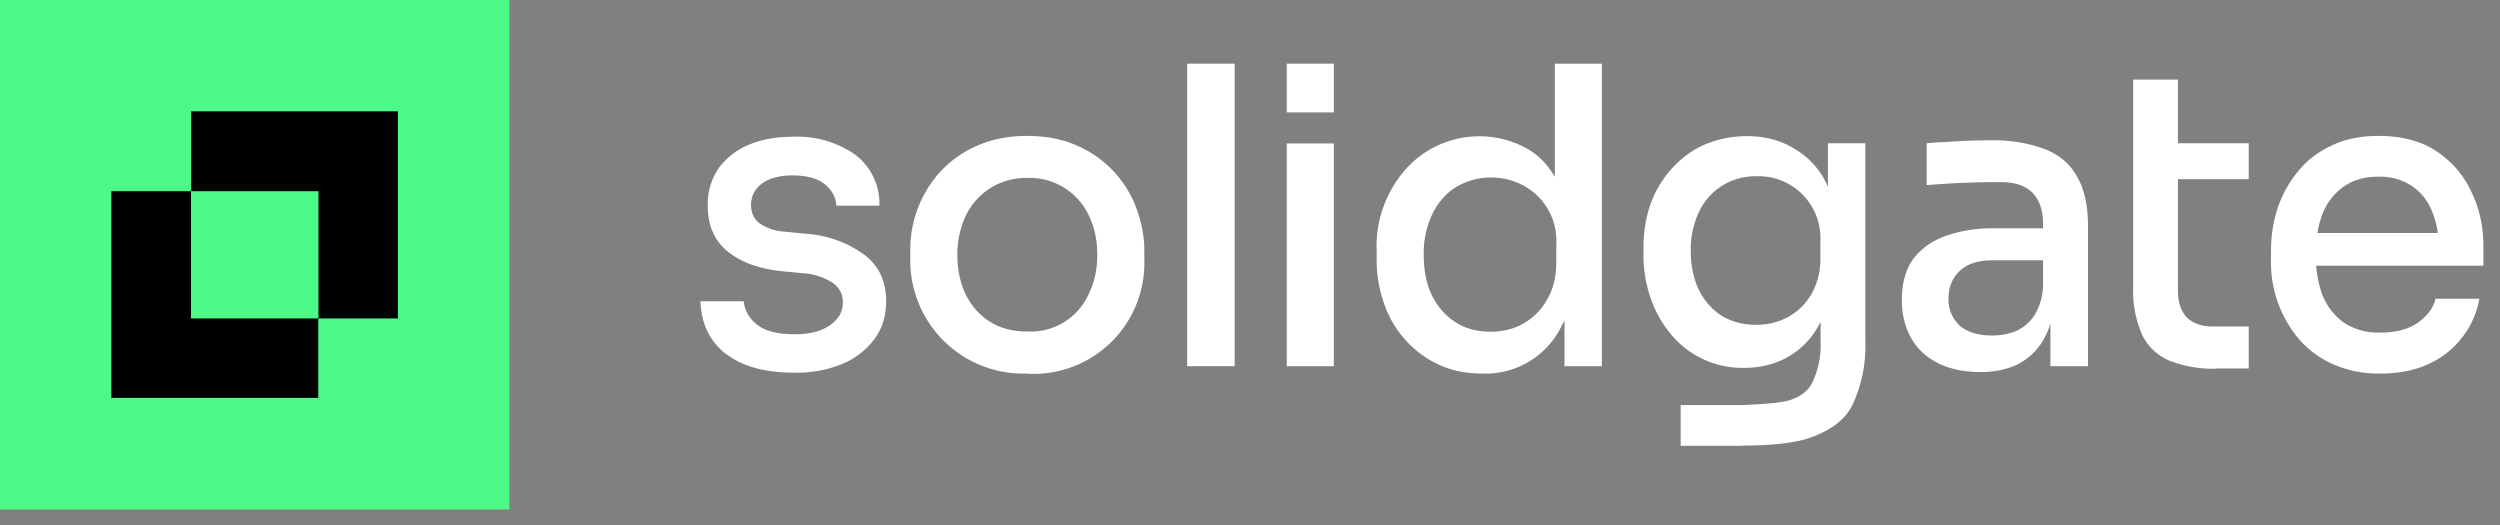 <svg xmlns="http://www.w3.org/2000/svg" width="119" height="25" viewBox="0 0 119 25"><rect x="0" y="0" width="119" height="25" fill="#808080" stroke="none"/><g fill="none" fill-rule="evenodd"><path fill="#4DF987" d="M0 0h24.25v24.25H0z"/><path fill="#000" fill-rule="nonzero" d="M18.94 5.3v9.86h-3.79v3.78H5.3V9.1h3.8V5.3h9.84Zm-3.78 3.8H9.09v6.06h6.07V9.09Z"/><g fill="#FFF"><path fill-rule="nonzero" d="M56.51 3.03v14.4h2.26V3.03z"/><path d="M48.9 17.78a5.38 5.38 0 0 1-5.57-5.45v-.4a5.5 5.5 0 0 1 1.45-3.78 5.21 5.21 0 0 1 1.77-1.23c.69-.3 1.47-.45 2.35-.45.88 0 1.66.15 2.34.45a5.21 5.21 0 0 1 2.85 2.99c.25.66.38 1.33.38 2.03v.4a5.28 5.28 0 0 1-5.57 5.45Zm0-2a3.03 3.03 0 0 0 2.93-1.8c.27-.55.4-1.16.4-1.85 0-.7-.13-1.31-.4-1.87a3.11 3.11 0 0 0-2.93-1.79 3.16 3.16 0 0 0-2.93 1.8 4.3 4.3 0 0 0-.4 1.86c0 .69.13 1.3.38 1.85.27.56.65 1 1.15 1.32.5.32 1.1.48 1.8.48Z"/><path fill-rule="nonzero" d="M34.55 16.84c.78.6 1.86.9 3.25.9a5.8 5.8 0 0 0 2.28-.41 3.66 3.66 0 0 0 1.55-1.2c.37-.51.55-1.1.55-1.8 0-.94-.34-1.67-1.03-2.2a5.3 5.3 0 0 0-2.76-1l-1.01-.1a2.4 2.4 0 0 1-1.24-.41c-.26-.21-.39-.5-.39-.87 0-.4.17-.74.5-1 .35-.26.84-.4 1.47-.4.68 0 1.2.14 1.54.42.34.27.53.62.55 1.02h2.05a2.92 2.92 0 0 0-1.17-2.44 4.82 4.82 0 0 0-2.97-.84c-.79 0-1.49.13-2.1.39-.6.26-1.07.64-1.42 1.12a3.02 3.02 0 0 0-.51 1.8c0 .88.3 1.6.91 2.12.63.52 1.47.84 2.53.96l1.02.1a3 3 0 0 1 1.5.47c.31.23.47.53.47.93 0 .43-.2.8-.62 1.08-.4.29-.97.43-1.68.43-.84 0-1.45-.16-1.82-.49a1.58 1.58 0 0 1-.6-1.08h-2.06c.04 1.06.44 1.9 1.2 2.5Zm26.7.59V6.83h2.24v10.6z"/><path d="M70.54 17.78c-.74 0-1.41-.13-2.03-.41a4.96 4.96 0 0 1-2.62-2.9 6.14 6.14 0 0 1-.36-2.14v-.37a5.52 5.52 0 0 1 1.36-3.88 4.7 4.7 0 0 1 5.7-1.06c.58.3 1.05.77 1.42 1.39V3.03h2.24v14.4h-1.78v-2.17l-.2.38a4.02 4.02 0 0 1-3.73 2.14Zm.42-1.99c.58 0 1.1-.13 1.55-.39a2.9 2.9 0 0 0 1.13-1.14c.3-.51.44-1.1.44-1.8v-.84a2.97 2.97 0 0 0-1.59-2.8 3.27 3.27 0 0 0-3.21.1c-.47.3-.84.73-1.11 1.29a4.3 4.3 0 0 0-.4 1.92c0 .75.13 1.4.4 1.95.28.55.66.98 1.15 1.28.48.3 1.03.43 1.64.43Zm11.97 5.43H80v-1.94h2.92s1.64-.05 2.2-.21c.47-.14.91-.38 1.15-.87a4.1 4.1 0 0 0 .39-1.91v-.96l-.02.03-.02.04c-.37.7-.87 1.22-1.5 1.58-.6.35-1.31.53-2.1.53a4.41 4.41 0 0 1-3.46-1.57 5.5 5.5 0 0 1-.98-1.72 6.27 6.27 0 0 1-.35-2.09v-.37c0-.75.12-1.44.35-2.09A5.1 5.1 0 0 1 79.6 8c.44-.48.95-.86 1.55-1.12.62-.26 1.29-.4 2.01-.4.84 0 1.59.2 2.22.58a3.82 3.82 0 0 1 1.63 1.83V6.82h1.78v9.35a6.7 6.7 0 0 1-.61 3.1c-.4.8-1.16 1.25-1.95 1.54-.8.3-2.03.4-3.3.4Zm.65-5.76a3.1 3.1 0 0 0 1.53-.37c.48-.27.85-.63 1.12-1.1a3.4 3.4 0 0 0 .42-1.74v-.8a2.94 2.94 0 0 0-3.05-3.06 2.95 2.95 0 0 0-2.73 1.7 4.18 4.18 0 0 0-.39 1.85c0 .72.14 1.35.4 1.89.27.52.64.93 1.1 1.22.47.27 1 .41 1.6.41Zm14.02 1.97v-2.04c-.08.28-.19.53-.32.76-.28.5-.67.88-1.18 1.16-.5.26-1.11.4-1.84.4-.75 0-1.41-.14-1.97-.4-.56-.28-1-.67-1.3-1.18a3.65 3.65 0 0 1-.46-1.87c0-.76.17-1.4.51-1.89.36-.5.86-.87 1.52-1.12a6.53 6.53 0 0 1 2.33-.38h2.36v-.2c0-.65-.17-1.15-.5-1.49-.33-.34-.83-.51-1.48-.51a39.52 39.52 0 0 0-3.02.1l-.54.04V6.82c.28-.03.59-.05.92-.06a26.9 26.9 0 0 1 2.1-.08 7 7 0 0 1 2.61.42c.69.27 1.2.71 1.53 1.31.35.6.52 1.39.52 2.39v6.63H97.6Zm-.35-5.04v1.1a2.84 2.84 0 0 1-.4 1.5 2 2 0 0 1-.89.77c-.35.14-.73.21-1.13.21-.67 0-1.19-.16-1.55-.47a1.68 1.68 0 0 1-.53-1.3c0-.54.18-.97.53-1.3.36-.34.88-.51 1.55-.51h2.42Z"/><path fill-rule="nonzero" d="M105.49 17.55a5.8 5.8 0 0 1-2.17-.36 2.56 2.56 0 0 1-1.34-1.22 5.2 5.2 0 0 1-.44-2.34V3.79h2.13v3.03h3.37v1.71h-3.37v5.3c0 .55.14.97.42 1.28.3.28.7.43 1.22.43h1.73v2h-1.55Z"/><path d="M113.33 17.78a5.4 5.4 0 0 1-2.34-.47 4.65 4.65 0 0 1-1.62-1.24 5.68 5.68 0 0 1-1.27-3.76v-.37c0-.7.1-1.37.31-2.01a5.4 5.4 0 0 1 .96-1.75c.42-.53.95-.94 1.59-1.24.65-.32 1.4-.47 2.25-.47 1.11 0 2.04.24 2.78.74a4.6 4.6 0 0 1 1.66 1.95c.38.79.56 1.64.56 2.56v.93h-7.96c.04.5.14.97.3 1.4.22.54.56.98 1.02 1.31a3 3 0 0 0 1.76.47c.71 0 1.3-.15 1.76-.47.46-.33.74-.7.84-1.14h2.09a4.24 4.24 0 0 1-2.47 3.13c-.65.29-1.4.43-2.22.43Zm-2.78-7.6c-.1.28-.19.58-.24.91h5.73a4.06 4.06 0 0 0-.28-1.04 2.56 2.56 0 0 0-.96-1.2 2.75 2.75 0 0 0-1.59-.44c-.66 0-1.21.16-1.66.48a2.8 2.8 0 0 0-1 1.3Z"/><path fill-rule="nonzero" d="M61.25 5.35V3.03h2.24v2.32z"/></g></g></svg>